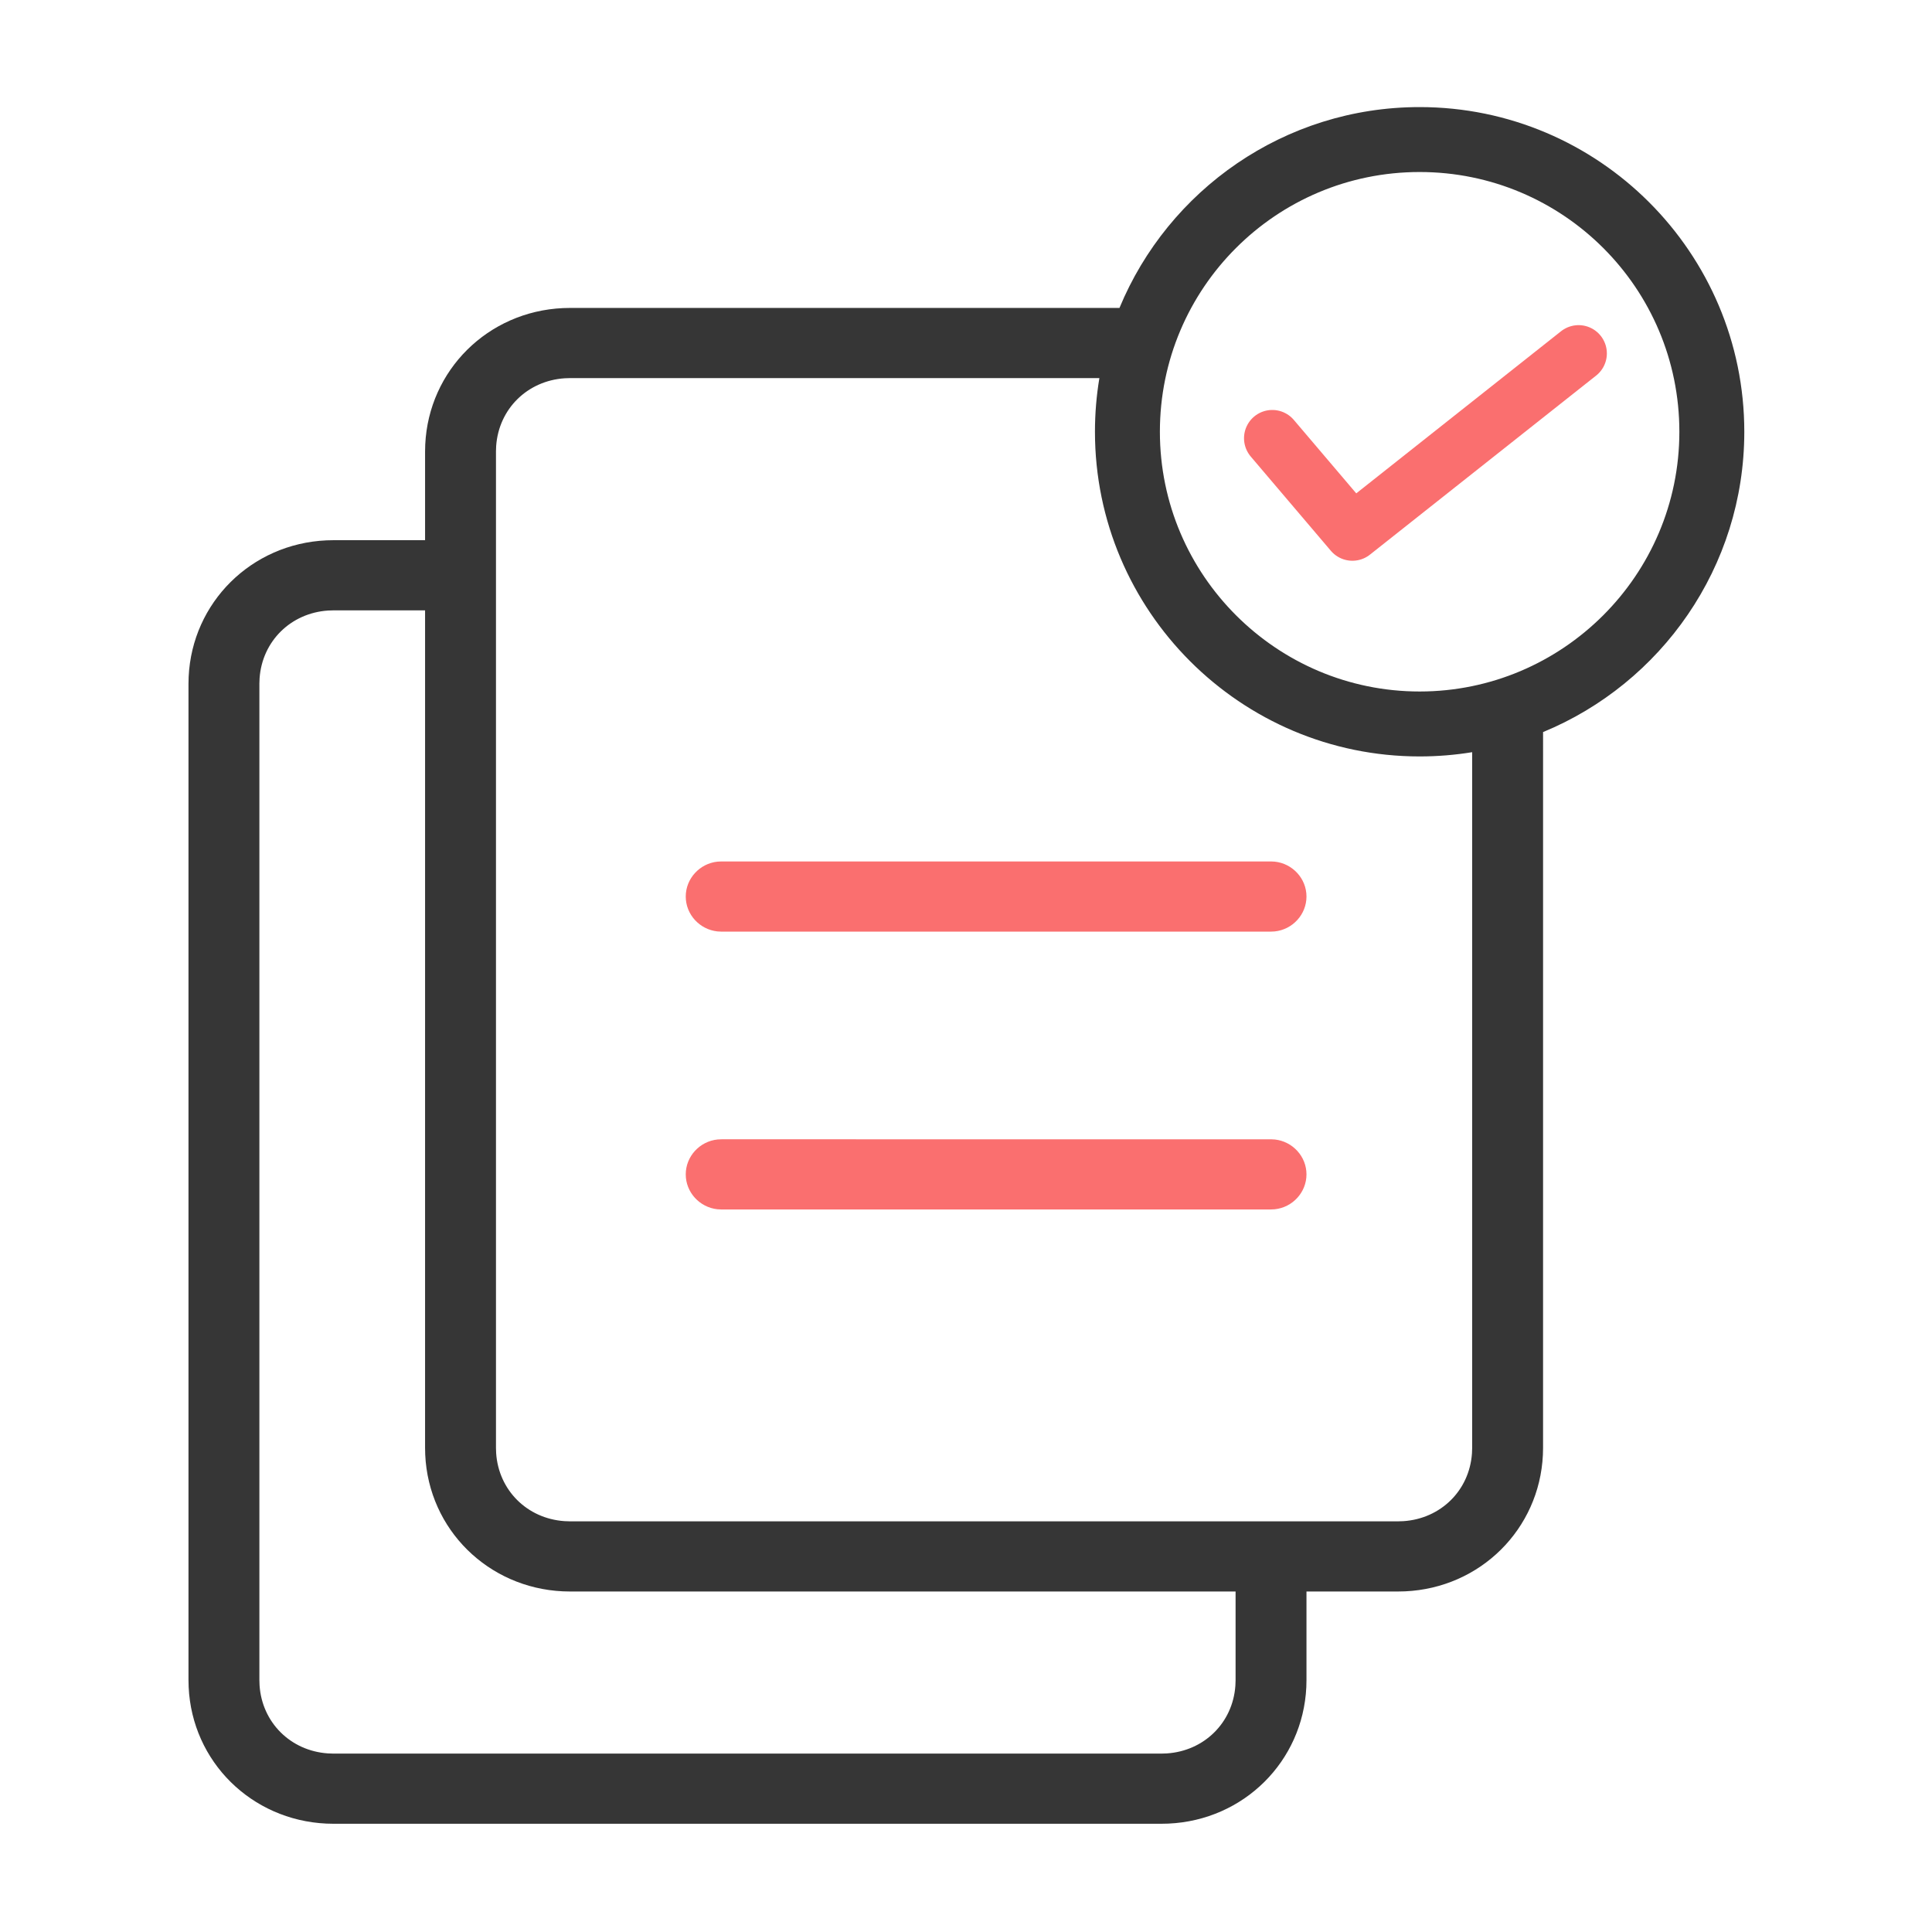 <svg xmlns="http://www.w3.org/2000/svg" xmlns:xlink="http://www.w3.org/1999/xlink" width="410" height="410" viewBox="0 0 410 410"><title>organizacion_icon</title><g id="organizacion_icon" stroke="none" stroke-width="1" fill="none" fill-rule="evenodd"><g id="Group-12" transform="translate(40, 22)" fill="none"><path d="M261.267,0.725 C299.271,0.725 330.167,31.622 330.167,69.626 C330.167,98.36 312.505,123.031 287.463,133.357 L287.461,285.263 L287.426,286.749 C286.682,302.504 274.166,314.986 258.159,315.708 L258.159,315.708 L256.654,315.741 L237.255,315.741 L237.255,334.552 L237.22,336.038 C236.476,351.793 223.96,364.275 207.953,364.997 L207.953,364.997 L206.448,365.03 L30.767,365.03 L29.266,364.995 C13.358,364.258 0.762,351.855 0.034,336.002 L0.034,336.002 L0,334.512 L0,123.115 L0.035,121.629 C0.779,105.874 13.296,93.392 29.303,92.67 L29.303,92.67 L30.807,92.637 L50.207,92.637 L50.207,73.826 L50.242,72.339 C50.985,56.584 63.502,44.102 79.509,43.381 L79.509,43.381 L81.013,43.347 L197.57,43.347 C207.916,18.349 232.564,0.725 261.267,0.725 Z M50.207,107.528 L30.767,107.528 L29.628,107.566 C21.736,108.09 15.645,114.042 15.088,121.935 L15.088,121.935 L15.046,123.053 L15.046,334.552 L15.084,335.682 C15.614,343.51 21.62,349.546 29.578,350.098 L29.578,350.098 L30.706,350.139 L206.488,350.139 L207.628,350.101 C215.52,349.577 221.61,343.625 222.167,335.732 L222.167,335.732 L222.209,334.614 L222.209,315.741 L80.973,315.741 L79.472,315.706 C63.565,314.969 50.968,302.566 50.24,286.713 L50.24,286.713 L50.206,285.223 L50.207,107.528 Z M193.306,58.238 L80.973,58.239 L79.834,58.276 C71.942,58.801 65.852,64.753 65.294,72.646 L65.294,72.646 L65.253,73.764 L65.253,285.263 L65.291,286.393 C65.82,294.221 71.826,300.257 79.784,300.809 L79.784,300.809 L80.912,300.85 L256.694,300.85 L257.834,300.812 C265.726,300.287 271.816,294.336 272.374,286.443 L272.374,286.443 L272.415,285.325 L272.415,137.626 C268.786,138.218 265.062,138.527 261.267,138.527 C223.263,138.527 192.366,107.63 192.366,69.626 C192.366,65.748 192.688,61.943 193.306,58.238 Z M261.267,14.505 C230.806,14.505 206.146,39.165 206.146,69.626 C206.146,100.087 230.951,124.746 261.267,124.746 C291.583,124.746 316.387,100.087 316.387,69.626 C316.387,39.165 291.728,14.505 261.267,14.505 Z" id="Combined-Shape" fill="#363636" fill-rule="nonzero"></path><path d="M229.732,160.813 L113.139,160.811 L112.282,160.852 C108.477,161.238 105.526,164.452 105.526,168.258 C105.526,172.075 108.477,175.253 112.233,175.66 L113.049,175.704 L229.642,175.706 L230.499,175.665 C234.305,175.279 237.255,172.064 237.255,168.258 C237.255,164.442 234.304,161.264 230.548,160.857 L229.732,160.813 Z" id="Path" fill="#FA6F6F" fill-rule="nonzero"></path><path d="M229.732,219.776 L113.139,219.774 L112.282,219.814 C108.477,220.2 105.526,223.415 105.526,227.221 C105.526,231.038 108.477,234.216 112.233,234.623 L113.049,234.667 L229.642,234.669 L230.499,234.628 C234.305,234.242 237.255,231.027 237.255,227.221 C237.255,223.405 234.304,220.227 230.548,219.82 L229.732,219.776 Z" id="Path" fill="#FA6F6F" fill-rule="nonzero"></path><g id="Group" transform="translate(191.641, 0)" stroke="#FA6F6F" stroke-linecap="round" stroke-linejoin="round" stroke-width="12px" fill="none"><polyline id="Path-2" points="38.359 71 55.359 91 103.359 53" stroke="#FA6F6F" fill="none" stroke-width="12px"></polyline></g></g></g></svg>